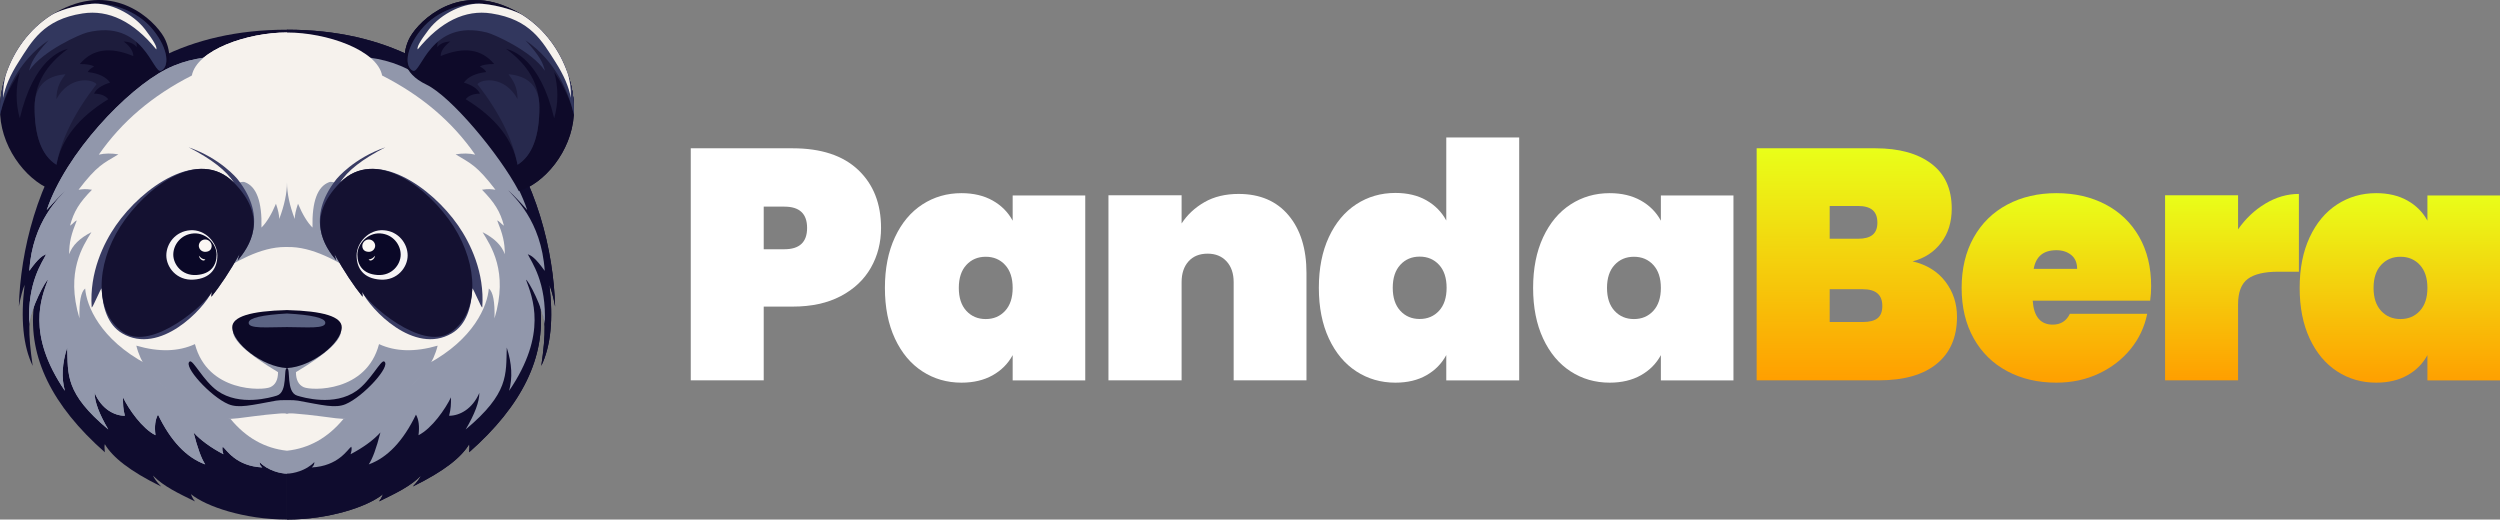 
<svg width="3232.021px" height="671.665px" viewBox="0 0 3232.021 671.665" version="1.1" xmlns="http://www.w3.org/2000/svg" xmlns:xlink="http://www.w3.org/1999/xlink">
    <rect x="0" y="0" width="3232.021" height="671.665" fill="#808080" stroke="none"/>
    <defs>
        <linearGradient x1="50%" y1="0%" x2="50%" y2="100%" id="linearGradient-cnsnt4mrz4-1">
            <stop stop-color="#E9FF19" offset="0%"></stop>
            <stop stop-color="#FF9F00" offset="100%"></stop>
        </linearGradient>
        <linearGradient x1="50%" y1="0%" x2="50%" y2="100%" id="linearGradient-cnsnt4mrz4-2">
            <stop stop-color="#E9FF19" offset="0%"></stop>
            <stop stop-color="#FF9F00" offset="100%"></stop>
        </linearGradient>
        <linearGradient x1="50%" y1="0%" x2="50%" y2="100%" id="linearGradient-cnsnt4mrz4-3">
            <stop stop-color="#E9FF19" offset="0%"></stop>
            <stop stop-color="#FF9F00" offset="100%"></stop>
        </linearGradient>
        <linearGradient x1="50%" y1="0%" x2="50%" y2="100%" id="linearGradient-cnsnt4mrz4-4">
            <stop stop-color="#E9FF19" offset="0%"></stop>
            <stop stop-color="#FF9F00" offset="100%"></stop>
        </linearGradient>
    </defs>
    <g id="Panda-Logo" stroke="none" stroke-width="1" fill="none" fill-rule="evenodd">
        <g id="Group">
            <g id="Group-26" transform="translate(-0, 0)">
                <path d="M371.021,671.665 C316.018,671.665 266.326,654.804 246.856,638.827 C248.68,643.924 250.575,646.255 252.021,648.226 C230.213,637.564 211.745,628.932 197.694,614.79 C199.932,619.046 201.834,622.187 208.323,628.932 C167.297,608.851 145.38,590.885 135.521,574.237 C134.944,576.453 134.944,578.602 135.521,584.684 C67.134,524.458 36.509,461.665 43.646,396.304 C36.509,405.551 36.05,431.105 42.269,472.967 C29.948,447.446 26.464,412.512 31.819,368.163 C29.265,374.333 26.78,383.714 24.366,396.304 C28.453,251.323 111.765,38.385 371.021,38.385" id="Path" fill="#0F0C2E"></path>
                <path d="M190.785,109.374 C222.469,94.158 222.469,72.148 214.107,52.332 C205.744,32.516 158.446,-18.525 91.406,6.996 C24.366,32.516 -2.68,100.804 0.208,148.424 C3.096,196.043 39.001,237.715 71.342,246.981 C96.784,198.882 159.1,124.59 190.785,109.374 Z" id="Path-2" fill="#0E0A29"></path>
                <path d="M208.166,91.471 C218.638,86.758 218.82,64.432 197.694,38.385 C176.567,12.338 141.027,2.777 118.189,4.944 C95.352,7.11 74.074,14.645 66.471,19.479 C23.1,47.054 2.538,94.831 0.222,134.04 C-0.071,138.99 -0.072,143.804 0.208,148.424 C3.622,131.639 12.08,113.216 25.584,93.155 C20.097,113.379 20.097,133.288 25.584,152.884 C43.78,76.535 78.875,65.352 87.881,63.103 C59.112,83.978 44.728,109.16 44.728,138.646 C44.728,176.447 54.129,201.228 72.933,212.988 C79.216,179.978 101.574,151.737 140.006,128.262 C136.056,123.48 129.911,121.089 121.57,121.089 C124.381,114.947 131.303,110.176 142.333,106.774 C136.931,99.284 127.33,94.744 113.533,93.155 C114.516,90.673 117.195,88.298 121.57,86.031 C118.499,83.865 112.369,82.782 103.178,82.782 C119.32,63.384 142.364,59.957 172.312,72.502 C172.312,66.236 168.187,59.963 159.936,53.684 C167.55,53.97 173.147,56.392 176.728,60.951 C177.154,57.38 175.681,49.858 172.312,38.385 L208.166,91.471 Z" id="Path" fill="#1D1C3C"></path>
                <path d="M84.621,95.966 C58.025,98.339 44.728,112.566 44.728,138.646 C44.728,176.447 54.129,201.228 72.933,212.988 C79.216,179.978 96.51,145.255 124.816,108.817 C118.892,101.644 89.419,98.111 72.933,128.119 C72.933,112.591 78.512,104.315 84.621,95.966 Z" id="Path" fill="#27294D"></path>
                <path d="M208.166,91.471 C218.638,86.758 218.82,64.432 197.694,38.385 C176.567,12.338 141.027,2.777 118.189,4.944 C95.352,7.11 74.074,14.645 66.471,19.479 C23.1,47.054 2.538,94.831 0.222,134.04 C-0.071,138.99 -0.072,143.804 0.208,148.424 C5.328,123.246 22.276,79.367 62.836,52.029 C42.734,73.953 40.292,81.457 37.537,91.471 C55.207,65.571 103.596,44.253 112.602,42.003 C185.697,23.744 197.694,96.184 208.166,91.471 Z" id="Path-2" fill="#32375E"></path>
                <path d="M202.025,63.871 C203.528,61.234 198.804,52.739 187.852,38.385 C171.424,16.855 141.027,2.777 118.189,4.944 C95.352,7.11 74.074,14.645 66.471,19.479 C37.117,38.141 18.212,66.058 8.339,94.309 C5.196,103.303 3.784,114.006 4.104,126.417 C6.511,112.449 13.265,96.821 24.366,79.533 C41.017,53.601 56.056,25.119 106.789,17.37 C140.61,12.205 172.356,27.705 202.025,63.871 Z" id="Path-2" fill="#F6F2ED"></path>
            </g>
            <path d="M371.021,612.323 C363.034,612.323 346.247,608.498 335.619,597.377 C335.619,600.283 336.79,602.594 339.131,604.312 C304.6,602.561 292.851,581.153 287.96,577.496 C286.712,580.227 287.96,584.475 288.829,587.243 C272.368,578.57 259.497,569.187 250.217,559.093 C255.417,579.412 260.456,593.181 265.336,600.4 C241.11,591.629 220.758,570.168 204.279,536.019 C200.632,542.433 199.54,551.3 201.004,562.621 C183.902,554.171 166.149,528.654 159.003,513.649 C159.003,522.71 159.003,528.115 161.437,537.504 C148.022,537.504 131.395,528.998 122.327,507.941 C122.327,519.396 128.217,535.151 139.997,555.206 C83.904,508.315 87.991,484.45 86.892,449.319 C80.234,469.905 79.238,488.56 83.904,505.284 C33.299,431.1 53.839,384.163 62.04,361.584 C58.678,362.854 39.977,398.371 37.801,418.799 C35,364.731 55.322,338.151 59.695,328.645 C55.338,330.434 50.496,332.549 37.801,350.215 C42.249,284.454 77.982,254.574 85.126,245.778 C76.676,253.806 68.201,262.609 60.411,271.567 C85.088,198.074 164.189,115.293 215.021,89.427 C265.853,63.561 319.394,75.041 371.021,75.041" id="Path" fill="#9197AB"></path>
            <path d="M371.021,582.7 C342.379,579.609 318.037,565.905 297.996,541.586 C235.213,519.702 198.89,496.006 189.027,470.497 C129.318,438.538 111.802,395.303 110.096,372.949 C104.632,377.261 102.174,390.13 102.72,411.554 C84.45,350.917 107.639,317.584 118.189,300.155 C102.993,307.84 93.403,317.336 89.419,328.645 C89.419,313.021 92.103,302.835 99.273,284.986 C95.911,286.256 94.701,289.16 90.548,291.776 C95.291,273.543 102.72,261.789 118.907,245.282 C110.096,243.948 107.305,244.584 101.545,245.282 C125.851,213.578 133.434,211.41 153.057,199.531 C144.048,198.074 135.614,198.074 127.75,199.923 C157.545,157.057 197.189,123.49 248.021,97.625 C254.378,64.783 319.394,42.003 371.021,42.003" id="Path" fill="#F6F2ED"></path>
            <path d="M371.021,235.54 C371.021,249.652 367.685,265.488 361.012,283.046 C361.012,278.192 359.597,271.642 356.766,263.396 C350.906,277.343 344.662,287.607 338.034,294.189 C338.84,260.76 331.698,241.21 316.608,235.54 C293.975,227.035 189.413,349.53 215.021,373.71 C240.63,397.89 304.853,317.584 371.021,319.349 L371.021,235.54 Z" id="Path-5" fill="#9197AB"></path>
            <path d="M302.229,235.963 C256.814,190.135 183.942,242.268 149.856,291.39 C133.895,314.393 115.447,352.303 118.53,397.04 C118.808,401.084 131.322,369.342 131.469,373.241 C132.362,396.965 139.218,419.995 157.987,430.965 C206.977,459.598 263.33,399.376 273.726,377.304 L273.233,383.67 C284.887,369.325 297.029,350.938 309.659,328.509 L307.396,336.619 C320.989,320.194 347.303,283.019 307.396,231.995 C306.052,230.276 284.544,204.495 243.837,190.421 C273.637,205.721 293.101,220.901 302.229,235.963 Z" id="Path-3" fill="#393C64"></path>
            <path d="M302.229,235.963 C256.814,190.135 187.958,242.349 155.641,292.741 C123.323,343.133 122.041,404.535 159.498,429.719 C196.955,454.904 267.953,391.19 273.726,377.304 L273.233,383.67 C284.887,369.325 297.029,350.938 309.659,328.509 L307.396,336.619 C322.407,318.481 347.644,281.791 302.229,235.963 Z" id="Path-3" fill="#141131"></path>
            <path d="M250.265,361.503 C272.274,360.083 281.021,346.686 281.021,330.258 C281.021,313.83 265.353,296.301 245.985,297.658 C226.617,299.016 215.021,315.127 215.021,330.258 C215.021,345.389 228.256,362.924 250.265,361.503 Z" id="Oval" fill="#F6F4F5"></path>
            <path d="M253.925,355.516 C272.599,354.32 280.021,343.042 280.021,329.212 C280.021,315.382 266.727,300.625 250.294,301.768 C233.86,302.911 224.021,316.474 224.021,329.212 C224.021,341.95 235.25,356.712 253.925,355.516 Z" id="Oval" fill="#0A0827"></path>
            <path d="M265.902,325.564 C271.447,325.209 273.651,321.86 273.651,317.753 C273.651,313.646 269.703,309.264 264.823,309.603 C259.943,309.942 257.021,313.97 257.021,317.753 C257.021,321.535 260.356,325.919 265.902,325.564 Z" id="Oval" fill="#FBF7F3"></path>
            <path d="M371.021,418.363 C326.808,411.305 303.575,413.878 301.321,426.081 C299.068,438.285 318.44,456.626 359.436,481.106 C359.436,491.124 356.056,497.622 349.296,500.6 C339.155,505.068 268.404,507.393 252.021,444.863 C230.722,454.693 205.463,455.357 176.246,446.856 C178.869,457.617 183.537,468.01 190.25,478.035 C200.319,493.073 239.295,525.781 275.629,538.497 C296.393,545.764 312.201,538.431 361.462,534.614 C366.931,534.19 370.117,534.384 371.021,535.196" id="Path-9" fill="#9197AB"></path>
            <path d="M257.124,330.584 C258.589,332.214 259.827,333.361 260.838,334.026 C261.85,334.691 263.411,335.183 265.522,335.502 C264.264,337.04 262.673,337.223 260.749,336.049 C258.825,334.875 257.617,333.054 257.124,330.584 Z" id="Path-4" fill="#FBF7F3"></path>
            <path d="M371.021,400.859 C323.819,402.038 300.218,409.449 300.218,423.091 C300.218,443.554 339.338,474.4 371.021,475.853" id="Path-6" fill="#0C0927"></path>
            <path d="M371.021,405.288 C338.784,407.119 322.28,410.97 321.511,416.84 C320.357,425.646 346.253,422.856 371.021,422.856" id="Path-7" fill="#5B6383"></path>
            <path d="M371.021,475.853 C365.932,475.853 372.63,506.891 357.876,511.473 C349.993,513.922 309.967,525.635 281.151,505.326 C263.03,492.554 249.569,464.79 245.356,467.301 C235.886,472.947 272.381,512.925 295.278,522.513 C308.68,528.125 324.781,523.793 356.846,517.965 C359.816,517.425 364.542,517.191 371.021,517.264" id="Path-8" fill="#0C0827"></path>
            <path d="M717.677,671.665 C662.673,671.665 612.982,654.804 593.512,638.827 C595.336,643.924 597.231,646.255 598.677,648.226 C576.869,637.564 558.401,628.932 544.349,614.79 C546.587,619.046 548.489,622.187 554.979,628.932 C513.952,608.851 492.035,590.885 482.177,574.237 C481.6,576.453 481.6,578.602 482.177,584.684 C413.79,524.458 383.165,461.665 390.302,396.304 C383.165,405.551 382.706,431.105 388.925,472.967 C376.603,447.446 373.12,412.512 378.475,368.163 C375.92,374.333 373.436,383.714 371.021,396.304 C375.108,251.323 458.42,38.385 717.677,38.385" id="Path" fill="#0F0C2E" transform="translate(544.349, 355.025) scale(-1, 1) translate(-544.349, -355.025)"></path>
            <path d="M704.505,612.323 C696.519,612.323 679.732,608.498 669.103,597.377 C669.103,600.283 670.274,602.594 672.615,604.312 C638.084,602.561 626.335,581.153 621.444,577.496 C620.197,580.227 621.444,584.475 622.313,587.243 C605.852,578.57 592.981,569.187 583.701,559.093 C588.901,579.412 593.94,593.181 598.82,600.4 C574.594,591.629 554.242,570.168 537.763,536.019 C534.116,542.433 533.024,551.3 534.488,562.621 C517.386,554.171 499.633,528.654 492.487,513.649 C492.487,522.71 492.487,528.115 494.921,537.504 C481.506,537.504 464.879,528.998 455.811,507.941 C455.811,519.396 461.701,535.151 473.481,555.206 C417.388,508.315 421.475,484.45 420.376,449.319 C413.718,469.905 412.722,488.56 417.388,505.284 C366.783,431.1 387.323,384.163 395.524,361.584 C392.162,362.854 373.461,398.371 371.285,418.799 C368.484,364.731 388.806,338.151 393.179,328.645 C388.822,330.434 383.98,332.549 371.285,350.215 C375.733,284.454 411.466,254.574 418.61,245.778 C410.16,253.806 401.685,262.609 393.895,271.567 C418.572,198.074 497.673,115.293 548.505,89.427 C599.337,63.561 652.878,75.041 704.505,75.041" id="Path" fill="#9197AB" transform="translate(537.763, 342.413) scale(-1, 1) translate(-537.763, -342.413)"></path>
            <path d="M652.623,582.7 C623.981,579.609 599.639,565.905 579.598,541.586 C516.815,519.702 480.492,496.006 470.629,470.497 C410.92,438.538 393.404,395.303 391.698,372.949 C386.234,377.261 383.776,390.13 384.322,411.554 C366.052,350.917 389.241,317.584 399.791,300.155 C384.595,307.84 375.005,317.336 371.021,328.645 C371.021,313.021 373.705,302.835 380.875,284.986 C377.513,286.256 376.303,289.16 372.15,291.776 C376.893,273.543 384.322,261.789 400.509,245.282 C391.698,243.948 388.907,244.584 383.147,245.282 C407.453,213.578 415.036,211.41 434.659,199.531 C425.65,198.074 417.216,198.074 409.352,199.923 C439.147,157.057 478.791,123.49 529.623,97.625 C535.98,64.783 600.996,42.003 652.623,42.003" id="Path" fill="#F6F2ED" transform="translate(511.822, 312.352) scale(-1, 1) translate(-511.822, -312.352)"></path>
            <path d="M531.031,235.54 C531.031,249.652 527.694,265.488 521.022,283.046 C521.022,278.192 519.606,271.642 516.775,263.396 C510.916,277.343 504.672,287.607 498.044,294.189 C498.849,260.76 491.707,241.21 476.618,235.54 C453.984,227.035 349.422,349.53 375.031,373.71 C400.639,397.89 464.862,317.584 531.031,319.349 L531.031,235.54 Z" id="Path-5" fill="#9197AB" transform="translate(451.026, 306.685) scale(-1, 1) translate(-451.026, -306.685)"></path>
            <path d="M597.528,235.963 C552.113,190.135 479.24,242.268 445.155,291.39 C429.193,314.393 410.745,352.303 413.828,397.04 C414.107,401.084 426.62,369.342 426.767,373.241 C427.661,396.965 434.517,419.995 453.286,430.965 C502.276,459.598 558.628,399.376 569.025,377.304 L568.531,383.67 C580.186,369.325 592.328,350.938 604.958,328.509 L602.695,336.619 C616.288,320.194 642.602,283.019 602.695,231.995 C601.351,230.276 579.843,204.495 539.136,190.421 C568.935,205.721 588.399,220.901 597.528,235.963 Z" id="Path-3" fill="#393C64" transform="translate(518.671, 314.479) scale(-1, 1) translate(-518.671, -314.479)"></path>
            <path d="M584.82,235.963 C539.405,190.135 470.549,242.349 438.231,292.741 C405.914,343.133 404.632,404.535 442.089,429.719 C479.546,454.904 550.544,391.19 556.317,377.304 L555.823,383.67 C567.478,369.325 579.62,350.938 592.25,328.509 L589.987,336.619 C604.997,318.481 630.234,281.791 584.82,235.963 Z" id="Path-3" fill="#141131" transform="translate(512.317, 326.934) scale(-1, 1) translate(-512.317, -326.934)"></path>
            <path d="M496.265,361.503 C518.274,360.083 527.021,346.686 527.021,330.258 C527.021,313.83 511.353,296.301 491.985,297.658 C472.617,299.016 461.021,315.127 461.021,330.258 C461.021,345.389 474.256,362.924 496.265,361.503 Z" id="Oval" fill="#F6F4F5" transform="translate(494.021, 329.584) scale(-1, 1) translate(-494.021, -329.584)"></path>
            <path d="M491.925,355.516 C510.599,354.32 518.021,343.042 518.021,329.212 C518.021,315.382 504.727,300.625 488.294,301.768 C471.86,302.911 462.021,316.474 462.021,329.212 C462.021,341.95 473.25,356.712 491.925,355.516 Z" id="Oval" fill="#0A0827" transform="translate(490.021, 328.645) scale(-1, 1) translate(-490.021, -328.645)"></path>
            <path d="M477.272,325.564 C482.817,325.209 485.021,321.86 485.021,317.753 C485.021,313.646 481.073,309.264 476.193,309.603 C471.313,309.942 468.391,313.97 468.391,317.753 C468.391,321.535 471.726,325.919 477.272,325.564 Z" id="Oval" fill="#FBF7F3" transform="translate(476.706, 317.584) scale(-1, 1) translate(-476.706, -317.584)"></path>
            <path d="M565.797,418.363 C521.584,411.305 498.35,413.878 496.097,426.081 C493.844,438.285 513.215,456.626 554.212,481.106 C554.212,491.124 550.832,497.622 544.072,500.6 C533.931,505.068 463.179,507.393 446.797,444.863 C425.497,454.693 400.239,455.357 371.021,446.856 C373.645,457.617 378.313,468.01 385.025,478.035 C395.094,493.073 434.07,525.781 470.404,538.497 C491.169,545.764 506.977,538.431 556.238,534.614 C561.706,534.19 564.893,534.384 565.797,535.196" id="Path-9" fill="#9197AB" transform="translate(468.409, 478.035) scale(-1, 1) translate(-468.409, -478.035)"></path>
            <path d="M476.521,330.584 C477.986,332.214 479.224,333.361 480.235,334.026 C481.247,334.691 482.808,335.183 484.919,335.502 C483.661,337.04 482.07,337.223 480.146,336.049 C478.222,334.875 477.014,333.054 476.521,330.584 Z" id="Path-4" fill="#FBF7F3" transform="translate(480.72, 333.698) scale(-1, 1) translate(-480.72, -333.698)"></path>
            <path d="M441.825,400.859 C394.623,402.038 371.021,409.449 371.021,423.091 C371.021,443.554 410.142,474.4 441.825,475.853" id="Path-6" fill="#0C0927" transform="translate(406.423, 438.356) scale(-1, 1) translate(-406.423, -438.356)"></path>
            <path d="M420.569,405.288 C388.332,407.119 371.828,410.97 371.059,416.84 C369.904,425.646 395.801,422.856 420.569,422.856" id="Path-7" fill="#5B6383" transform="translate(395.795, 414.282) scale(-1, 1) translate(-395.795, -414.282)"></path>
            <path d="M498.222,475.853 C493.133,475.853 499.831,506.891 485.077,511.473 C477.194,513.922 437.168,525.635 408.353,505.326 C390.231,492.554 376.77,464.79 372.558,467.301 C363.087,472.947 399.582,512.925 422.479,522.513 C435.881,528.125 451.982,523.793 484.047,517.965 C487.018,517.425 491.743,517.191 498.222,517.264" id="Path-8" fill="#0C0827" transform="translate(434.622, 496.133) scale(-1, 1) translate(-434.622, -496.133)"></path>
            <path d="M714.008,109.374 C745.692,94.158 745.692,72.148 737.33,52.332 C728.967,32.516 681.669,-18.525 614.629,6.996 C547.589,32.516 520.543,100.804 523.431,148.424 C526.319,196.043 562.224,237.715 594.565,246.981 C620.007,198.882 682.323,124.59 714.008,109.374 Z" id="Path-2" fill="#0E0A29" transform="translate(632.633, 123.49) scale(-1, 1) translate(-632.633, -123.49)"></path>
            <path d="M735.109,91.471 C745.582,86.758 745.763,64.432 724.637,38.385 C703.511,12.338 667.97,2.777 645.132,4.944 C622.295,7.11 601.017,14.645 593.414,19.479 C550.043,47.054 529.481,94.831 527.165,134.04 C526.872,138.99 526.871,143.804 527.151,148.424 C530.565,131.639 539.023,113.216 552.527,93.155 C547.04,113.379 547.04,133.288 552.527,152.884 C570.723,76.535 605.818,65.352 614.824,63.103 C586.055,83.978 571.671,109.16 571.671,138.646 C571.671,176.447 581.072,201.228 599.876,212.988 C606.159,179.978 628.517,151.737 666.949,128.262 C662.999,123.48 656.854,121.089 648.513,121.089 C651.324,114.947 658.246,110.176 669.276,106.774 C663.874,99.284 654.273,94.744 640.476,93.155 C641.459,90.673 644.138,88.298 648.513,86.031 C645.442,83.865 639.312,82.782 630.121,82.782 C646.263,63.384 669.308,59.957 699.255,72.502 C699.255,66.236 695.13,59.963 686.879,53.684 C694.493,53.97 700.09,56.392 703.671,60.951 C704.097,57.38 702.624,49.858 699.255,38.385 L735.109,91.471 Z" id="Path" fill="#1D1C3C" transform="translate(634.493, 108.817) scale(-1, 1) translate(-634.493, -108.817)"></path>
            <path d="M657.12,95.966 C630.525,98.339 617.227,112.566 617.227,138.646 C617.227,176.447 626.629,201.228 645.432,212.988 C651.715,179.978 669.01,145.255 697.315,108.817 C691.391,101.644 661.919,98.111 645.432,128.119 C645.432,112.591 651.011,104.315 657.12,95.966 Z" id="Path" fill="#27294D" transform="translate(657.271, 154.477) scale(-1, 1) translate(-657.271, -154.477)"></path>
            <path d="M735.109,91.471 C745.582,86.758 745.763,64.432 724.637,38.385 C703.511,12.338 667.97,2.777 645.132,4.944 C622.295,7.11 601.017,14.645 593.414,19.479 C550.043,47.054 529.481,94.831 527.165,134.04 C526.872,138.99 526.871,143.804 527.151,148.424 C532.271,123.246 549.219,79.367 589.779,52.029 C569.677,73.953 567.235,81.457 564.48,91.471 C582.15,65.571 630.539,44.253 639.545,42.003 C712.64,23.744 724.637,96.184 735.109,91.471 Z" id="Path-2" fill="#32375E" transform="translate(634.493, 76.535) scale(-1, 1) translate(-634.493, -76.535)"></path>
            <path d="M737.711,63.871 C739.214,61.234 734.49,52.739 723.538,38.385 C707.11,16.855 676.713,2.777 653.875,4.944 C631.038,7.11 609.76,14.645 602.157,19.479 C572.803,38.141 553.898,66.058 544.025,94.309 C540.882,103.303 539.47,114.006 539.79,126.417 C542.197,112.449 548.951,96.821 560.052,79.533 C576.703,53.601 591.742,25.119 642.475,17.37 C676.297,12.205 708.042,27.705 737.711,63.871 Z" id="Path-2" fill="#F6F2ED" transform="translate(638.864, 65.57) scale(-1, 1) translate(-638.864, -65.57)"></path>
            <path d="M371.021,671.665 C426.025,671.665 475.717,654.804 495.186,638.827 C493.363,643.924 491.468,646.255 490.021,648.226 C511.829,637.564 530.298,628.932 544.349,614.79 C542.111,619.046 540.209,622.187 533.72,628.932 C574.746,608.851 596.663,590.885 606.522,574.237 C607.098,576.453 607.098,578.602 606.522,584.684 C674.908,524.458 705.533,461.665 698.397,396.304 C705.533,405.551 705.992,431.105 699.774,472.967 C712.095,447.446 715.578,412.512 710.224,368.163 C712.778,374.333 715.263,383.714 717.677,396.304 C713.59,251.323 630.278,38.385 371.021,38.385" id="Combined-Shape" fill="#0F0C2E"></path>
            <path d="M371.021,612.323 C363.034,612.323 346.247,608.498 335.619,597.377 C335.619,600.283 336.79,602.594 339.131,604.312 C304.6,602.561 292.851,581.153 287.96,577.496 C286.712,580.227 287.96,584.475 288.829,587.243 C272.368,578.57 259.497,569.187 250.217,559.093 C255.417,579.412 260.456,593.181 265.336,600.4 C241.11,591.629 220.758,570.168 204.279,536.019 C200.632,542.433 199.54,551.3 201.004,562.621 C183.902,554.171 166.149,528.654 159.003,513.649 C159.003,522.71 159.003,528.115 161.437,537.504 C148.022,537.504 131.395,528.998 122.327,507.941 C122.327,519.396 128.217,535.151 139.997,555.206 C83.904,508.315 87.991,484.45 86.892,449.319 C80.234,469.905 79.238,488.56 83.904,505.284 C33.299,431.1 53.839,384.163 62.04,361.584 C58.678,362.854 39.977,398.371 37.801,418.799 C35,364.731 55.322,338.151 59.695,328.645 C55.338,330.434 50.496,332.549 37.801,350.215 C42.249,284.454 77.982,254.574 85.126,245.778 C76.676,253.806 68.201,262.609 60.411,271.567 C85.088,198.074 164.189,115.293 215.021,89.427 C265.853,63.561 319.394,75.041 371.021,75.041 M371.021,612.323 C379.008,612.323 395.795,608.498 406.423,597.377 C406.423,600.283 405.253,602.594 402.912,604.312 C437.443,602.561 449.192,581.153 454.083,577.496 C455.33,580.227 454.083,584.475 453.214,587.243 C469.675,578.57 482.545,569.187 491.826,559.093 C486.626,579.412 481.586,593.181 476.706,600.4 C500.933,591.629 521.285,570.168 537.763,536.019 C541.411,542.433 542.503,551.3 541.039,562.621 C558.141,554.171 575.893,528.654 583.04,513.649 C583.04,522.71 583.04,528.115 580.606,537.504 C594.021,537.504 610.648,528.998 619.716,507.941 C619.716,519.396 613.826,535.151 602.046,555.206 C658.139,508.315 654.052,484.45 655.151,449.319 C661.809,469.905 662.805,488.56 658.139,505.284 C708.744,431.1 688.204,384.163 680.003,361.584 C683.365,362.854 702.066,398.371 704.241,418.799 C707.043,364.731 686.72,338.151 682.348,328.645 C686.705,330.434 691.547,332.549 704.241,350.215 C699.794,284.454 664.061,254.574 656.916,245.778 C665.367,253.806 673.841,262.609 681.632,271.567 C656.954,198.074 577.853,115.293 527.021,89.427 C476.189,63.561 422.649,75.041 371.021,75.041" id="Combined-Shape" fill="#9197AB"></path>
            <path d="M371.021,582.7 C342.379,579.609 318.037,565.905 297.996,541.586 C235.213,519.702 198.89,496.006 189.027,470.497 C129.318,438.538 111.802,395.303 110.096,372.949 C104.632,377.261 102.174,390.13 102.72,411.554 C84.45,350.917 107.639,317.584 118.189,300.155 C102.993,307.84 93.403,317.336 89.419,328.645 C89.419,313.021 92.103,302.835 99.273,284.986 C95.911,286.256 94.701,289.16 90.548,291.776 C95.291,273.543 102.72,261.789 118.907,245.282 C110.096,243.948 107.305,244.584 101.545,245.282 C125.851,213.578 133.434,211.41 153.057,199.531 C144.048,198.074 135.614,198.074 127.75,199.923 C157.545,157.057 197.189,123.49 248.021,97.625 C254.378,64.783 319.394,42.003 371.021,42.003 M371.021,582.7 C399.664,579.609 424.006,565.905 444.047,541.586 C506.83,519.702 543.153,496.006 553.016,470.497 C612.725,438.538 630.241,395.303 631.947,372.949 C637.411,377.261 639.869,390.13 639.322,411.554 C657.593,350.917 634.404,317.584 623.853,300.155 C639.05,307.84 648.64,317.336 652.623,328.645 C652.623,313.021 649.94,302.835 642.77,284.986 C646.132,286.256 647.342,289.16 651.495,291.776 C646.752,273.543 639.322,261.789 623.136,245.282 C631.947,243.948 634.738,244.584 640.498,245.282 C616.192,213.578 608.609,211.41 588.985,199.531 C597.995,198.074 606.429,198.074 614.293,199.923 C584.497,157.057 544.853,123.49 494.021,97.625 C487.664,64.783 422.649,42.003 371.021,42.003" id="Combined-Shape" fill="#F6F2ED"></path>
            <path d="M369.037,319.32 C303.572,319.18 240.374,397.648 215.021,373.71 C189.413,349.53 293.975,227.035 316.608,235.54 C331.698,241.21 338.84,260.76 338.034,294.189 C344.662,287.607 350.906,277.343 356.766,263.396 C359.597,271.642 361.012,278.192 361.012,283.046 C367.685,265.488 371.021,249.652 371.021,235.54 L371.021,235.601 L371.025,236.341 C371.148,250.251 374.484,265.819 381.031,283.046 C381.031,278.192 382.446,271.642 385.277,263.396 C391.137,277.343 397.38,287.607 404.008,294.189 C403.203,260.76 410.345,241.21 425.434,235.54 C448.068,227.035 552.63,349.53 527.021,373.71 C501.413,397.89 437.19,317.584 371.021,319.349 Z" id="Combined-Shape" fill="#9197AB"></path>
            <path d="M302.229,235.963 C256.814,190.135 183.942,242.268 149.856,291.39 C133.895,314.393 115.447,352.303 118.53,397.04 C118.808,401.084 131.322,369.342 131.469,373.241 C132.362,396.965 139.218,419.995 157.987,430.965 C206.977,459.598 263.33,399.376 273.726,377.304 L273.233,383.67 C284.887,369.325 297.029,350.938 309.659,328.509 L307.396,336.619 C320.989,320.194 347.303,283.019 307.396,231.995 C306.052,230.276 284.544,204.495 243.837,190.421 C273.637,205.721 293.101,220.901 302.229,235.963 Z" id="Path-3" fill="#393C64"></path>
            <path d="M302.229,235.963 C256.814,190.135 187.958,242.349 155.641,292.741 C123.323,343.133 122.041,404.535 159.498,429.719 C196.955,454.904 267.953,391.19 273.726,377.304 L273.233,383.67 C284.887,369.325 297.029,350.938 309.659,328.509 L307.396,336.619 C322.407,318.481 347.644,281.791 302.229,235.963 Z" id="Path-3" fill="#141131"></path>
            <path d="M250.265,361.503 C272.274,360.083 281.021,346.686 281.021,330.258 C281.021,313.83 265.353,296.301 245.985,297.658 C226.617,299.016 215.021,315.127 215.021,330.258 C215.021,345.389 228.256,362.924 250.265,361.503 Z" id="Oval" fill="#F6F4F5"></path>
            <path d="M253.925,355.516 C272.599,354.32 280.021,343.042 280.021,329.212 C280.021,315.382 266.727,300.625 250.294,301.768 C233.86,302.911 224.021,316.474 224.021,329.212 C224.021,341.95 235.25,356.712 253.925,355.516 Z" id="Oval" fill="#0A0827"></path>
            <path d="M265.902,325.564 C271.447,325.209 273.651,321.86 273.651,317.753 C273.651,313.646 269.703,309.264 264.823,309.603 C259.943,309.942 257.021,313.97 257.021,317.753 C257.021,321.535 260.356,325.919 265.902,325.564 Z" id="Oval" fill="#FBF7F3"></path>
            <path d="M371.021,418.363 C326.808,411.305 303.575,413.878 301.321,426.081 C299.068,438.285 318.44,456.626 359.436,481.106 C359.436,491.124 356.056,497.622 349.296,500.6 C339.155,505.068 268.404,507.393 252.021,444.863 C230.722,454.693 205.463,455.357 176.246,446.856 C178.869,457.617 183.537,468.01 190.25,478.035 C200.319,493.073 239.295,525.781 275.629,538.497 C296.393,545.764 312.201,538.431 361.462,534.614 C366.931,534.19 370.117,534.384 371.021,535.196 M371.021,418.363 C415.235,411.305 438.468,413.878 440.721,426.081 C442.975,438.285 423.603,456.626 382.607,481.106 C382.607,491.124 385.987,497.622 392.747,500.6 C402.887,505.068 473.639,507.393 490.021,444.863 C511.321,454.693 536.58,455.357 565.797,446.856 C563.174,457.617 558.506,468.01 551.793,478.035 C541.724,493.073 502.748,525.781 466.414,538.497 C445.649,545.764 429.842,538.431 380.581,534.614 C375.112,534.19 371.926,534.384 371.021,535.196" id="Combined-Shape" fill="#9197AB"></path>
            <path d="M257.124,330.584 C258.589,332.214 259.827,333.361 260.838,334.026 C261.85,334.691 263.411,335.183 265.522,335.502 C264.264,337.04 262.673,337.223 260.749,336.049 C258.825,334.875 257.617,333.054 257.124,330.584 Z" id="Path-4" fill="#FBF7F3"></path>
            <path d="M371.021,400.859 C323.819,402.038 300.218,409.449 300.218,423.091 C300.218,443.554 339.338,474.4 371.021,475.853 M371.021,400.859 C418.224,402.038 441.825,409.449 441.825,423.091 C441.825,443.554 402.704,474.4 371.021,475.853" id="Combined-Shape" fill="#0C0927"></path>
            <path d="M371.021,405.288 C338.784,407.119 322.28,410.97 321.511,416.84 C320.357,425.646 346.253,422.856 371.021,422.856 M371.021,405.288 C403.259,407.119 419.763,410.97 420.532,416.84 C421.686,425.646 395.789,422.856 371.021,422.856" id="Combined-Shape" fill="#5B6383"></path>
            <path d="M370.419,517.258 C364.248,517.206 359.724,517.442 356.846,517.965 C324.781,523.793 308.68,528.125 295.278,522.513 C272.381,512.925 235.886,472.947 245.356,467.301 C249.569,464.79 263.03,492.554 281.151,505.326 C309.967,525.635 349.993,513.922 357.876,511.473 C372.63,506.891 365.932,475.853 371.021,475.853 C376.111,475.853 369.412,506.891 384.167,511.473 C392.05,513.922 432.076,525.635 460.891,505.326 C479.013,492.554 492.474,464.79 496.686,467.301 C506.157,472.947 469.661,512.925 446.765,522.513 C433.363,528.125 417.262,523.793 385.197,517.965 C382.226,517.425 377.501,517.191 371.021,517.264 Z" id="Combined-Shape" fill="#0C0827"></path>
            <path d="M597.528,235.963 C552.113,190.135 479.24,242.268 445.155,291.39 C429.193,314.393 410.745,352.303 413.828,397.04 C414.107,401.084 426.62,369.342 426.767,373.241 C427.661,396.965 434.517,419.995 453.286,430.965 C502.276,459.598 558.628,399.376 569.025,377.304 L568.531,383.67 C580.186,369.325 592.328,350.938 604.958,328.509 L602.695,336.619 C616.288,320.194 642.602,283.019 602.695,231.995 C601.351,230.276 579.843,204.495 539.136,190.421 C568.935,205.721 588.399,220.901 597.528,235.963 Z" id="Path-3" fill="#393C64" transform="translate(518.671, 314.479) scale(-1, 1) translate(-518.671, -314.479)"></path>
            <path d="M584.82,235.963 C539.405,190.135 470.549,242.349 438.231,292.741 C405.914,343.133 404.632,404.535 442.089,429.719 C479.546,454.904 550.544,391.19 556.317,377.304 L555.823,383.67 C567.478,369.325 579.62,350.938 592.25,328.509 L589.987,336.619 C604.997,318.481 630.234,281.791 584.82,235.963 Z" id="Path-3" fill="#141131" transform="translate(512.317, 326.934) scale(-1, 1) translate(-512.317, -326.934)"></path>
            <path d="M496.265,361.503 C518.274,360.083 527.021,346.686 527.021,330.258 C527.021,313.83 511.353,296.301 491.985,297.658 C472.617,299.016 461.021,315.127 461.021,330.258 C461.021,345.389 474.256,362.924 496.265,361.503 Z" id="Oval" fill="#F6F4F5" transform="translate(494.021, 329.584) scale(-1, 1) translate(-494.021, -329.584)"></path>
            <path d="M491.925,355.516 C510.599,354.32 518.021,343.042 518.021,329.212 C518.021,315.382 504.727,300.625 488.294,301.768 C471.86,302.911 462.021,316.474 462.021,329.212 C462.021,341.95 473.25,356.712 491.925,355.516 Z" id="Oval" fill="#0A0827" transform="translate(490.021, 328.645) scale(-1, 1) translate(-490.021, -328.645)"></path>
            <path d="M477.272,325.564 C482.817,325.209 485.021,321.86 485.021,317.753 C485.021,313.646 481.073,309.264 476.193,309.603 C471.313,309.942 468.391,313.97 468.391,317.753 C468.391,321.535 471.726,325.919 477.272,325.564 Z" id="Oval" fill="#FBF7F3" transform="translate(476.706, 317.584) scale(-1, 1) translate(-476.706, -317.584)"></path>
            <path d="M476.521,330.584 C477.986,332.214 479.224,333.361 480.235,334.026 C481.247,334.691 482.808,335.183 484.919,335.502 C483.661,337.04 482.07,337.223 480.146,336.049 C478.222,334.875 477.014,333.054 476.521,330.584 Z" id="Path-4" fill="#FBF7F3" transform="translate(480.72, 333.698) scale(-1, 1) translate(-480.72, -333.698)"></path>
            <path d="M714.008,109.374 C745.692,94.158 745.692,72.148 737.33,52.332 C728.967,32.516 681.669,-18.525 614.629,6.996 C547.589,32.516 520.543,100.804 523.431,148.424 C526.319,196.043 562.224,237.715 594.565,246.981 C620.007,198.882 682.323,124.59 714.008,109.374 Z" id="Path-2" fill="#0E0A29" transform="translate(632.633, 123.49) scale(-1, 1) translate(-632.633, -123.49)"></path>
            <path d="M735.109,91.471 C745.582,86.758 745.763,64.432 724.637,38.385 C703.511,12.338 667.97,2.777 645.132,4.944 C622.295,7.11 601.017,14.645 593.414,19.479 C550.043,47.054 529.481,94.831 527.165,134.04 C526.872,138.99 526.871,143.804 527.151,148.424 C530.565,131.639 539.023,113.216 552.527,93.155 C547.04,113.379 547.04,133.288 552.527,152.884 C570.723,76.535 605.818,65.352 614.824,63.103 C586.055,83.978 571.671,109.16 571.671,138.646 C571.671,176.447 581.072,201.228 599.876,212.988 C606.159,179.978 628.517,151.737 666.949,128.262 C662.999,123.48 656.854,121.089 648.513,121.089 C651.324,114.947 658.246,110.176 669.276,106.774 C663.874,99.284 654.273,94.744 640.476,93.155 C641.459,90.673 644.138,88.298 648.513,86.031 C645.442,83.865 639.312,82.782 630.121,82.782 C646.263,63.384 669.308,59.957 699.255,72.502 C699.255,66.236 695.13,59.963 686.879,53.684 C694.493,53.97 700.09,56.392 703.671,60.951 C704.097,57.38 702.624,49.858 699.255,38.385 L735.109,91.471 Z" id="Path" fill="#1D1C3C" transform="translate(634.493, 108.817) scale(-1, 1) translate(-634.493, -108.817)"></path>
            <path d="M657.12,95.966 C630.525,98.339 617.227,112.566 617.227,138.646 C617.227,176.447 626.629,201.228 645.432,212.988 C651.715,179.978 669.01,145.255 697.315,108.817 C691.391,101.644 661.919,98.111 645.432,128.119 C645.432,112.591 651.011,104.315 657.12,95.966 Z" id="Path" fill="#27294D" transform="translate(657.271, 154.477) scale(-1, 1) translate(-657.271, -154.477)"></path>
            <path d="M735.109,91.471 C745.582,86.758 745.763,64.432 724.637,38.385 C703.511,12.338 667.97,2.777 645.132,4.944 C622.295,7.11 601.017,14.645 593.414,19.479 C550.043,47.054 529.481,94.831 527.165,134.04 C526.872,138.99 526.871,143.804 527.151,148.424 C532.271,123.246 549.219,79.367 589.779,52.029 C569.677,73.953 567.235,81.457 564.48,91.471 C582.15,65.571 630.539,44.253 639.545,42.003 C712.64,23.744 724.637,96.184 735.109,91.471 Z" id="Path-2" fill="#32375E" transform="translate(634.493, 76.535) scale(-1, 1) translate(-634.493, -76.535)"></path>
            <path d="M737.711,63.871 C739.214,61.234 734.49,52.739 723.538,38.385 C707.11,16.855 676.713,2.777 653.875,4.944 C631.038,7.11 609.76,14.645 602.157,19.479 C572.803,38.141 553.898,66.058 544.025,94.309 C540.882,103.303 539.47,114.006 539.79,126.417 C542.197,112.449 548.951,96.821 560.052,79.533 C576.703,53.601 591.742,25.119 642.475,17.37 C676.297,12.205 708.042,27.705 737.711,63.871 Z" id="Path-2" fill="#F6F2ED" transform="translate(638.864, 65.57) scale(-1, 1) translate(-638.864, -65.57)"></path>
        </g>
        <g id="PandaBera" transform="translate(893.021, 177.712)" fill-rule="nonzero">
            <path d="M246,116.966 C246,135.893 241.61,153.054 232.829,168.449 C224.048,183.845 211.09,196.062 193.953,205.102 C176.817,214.141 156.069,218.661 131.71,218.661 L94.321,218.661 L94.321,314 L0,314 L0,14 L131.71,14 C168.532,14 196.786,23.322 216.472,41.966 C236.157,60.61 246,85.61 246,116.966 Z M121.088,144.508 C140.632,144.508 150.404,135.328 150.404,116.966 C150.404,98.605 140.632,89.424 121.088,89.424 L94.321,89.424 L94.321,144.508 L121.088,144.508 Z" id="Shape" fill="#FFFFFF"></path>
            <path d="M251,194.5 C251,169.35 255.317,147.52 263.95,129.011 C272.583,110.502 284.401,96.373 299.403,86.624 C314.405,76.875 331.248,72 349.93,72 C365.498,72 378.943,75.179 390.266,81.537 C401.588,87.895 410.221,96.585 416.166,107.606 L416.166,74.967 L510,74.967 L510,314.033 L416.166,314.033 L416.166,281.394 C410.221,292.415 401.588,301.105 390.266,307.463 C378.943,313.821 365.498,317 349.93,317 C331.248,317 314.405,312.125 299.403,302.376 C284.401,292.627 272.583,278.498 263.95,259.989 C255.317,241.48 251,219.65 251,194.5 Z M416.166,194.5 C416.166,181.784 412.91,171.893 406.4,164.829 C399.89,157.764 391.539,154.232 381.349,154.232 C371.159,154.232 362.809,157.764 356.298,164.829 C349.788,171.893 346.533,181.784 346.533,194.5 C346.533,207.216 349.788,217.107 356.298,224.171 C362.809,231.236 371.159,234.768 381.349,234.768 C391.539,234.768 399.89,231.236 406.4,224.171 C412.91,217.107 416.166,207.216 416.166,194.5 Z" id="Shape" fill="#FFFFFF"></path>
            <path d="M708.253,73 C735.798,73 757.309,82.193 772.785,100.579 C788.262,118.965 796,143.857 796,175.255 L796,314 L701.864,314 L701.864,187.136 C701.864,175.821 698.811,166.84 692.705,160.193 C686.6,153.545 678.436,150.222 668.213,150.222 C657.706,150.222 649.471,153.545 643.507,160.193 C637.544,166.84 634.562,175.821 634.562,187.136 L634.562,314 L540,314 L540,74.697 L634.562,74.697 L634.562,111.187 C641.946,99.872 651.814,90.679 664.166,83.607 C676.519,76.536 691.215,73 708.253,73 Z" id="Path" fill="#FFFFFF"></path>
            <path d="M812,194.359 C812,169.18 816.317,147.325 824.95,128.795 C833.583,110.264 845.401,96.118 860.403,86.358 C875.405,76.598 892.248,71.718 910.93,71.718 C926.498,71.718 939.872,74.9 951.053,81.266 C962.234,87.631 970.797,96.331 976.741,107.364 L976.741,0 L1071,0 L1071,314.029 L976.741,314.029 L976.741,281.353 C970.797,292.387 962.234,301.086 951.053,307.452 C939.872,313.817 926.498,317 910.93,317 C892.248,317 875.405,312.12 860.403,302.359 C845.401,292.599 833.583,278.454 824.95,259.923 C816.317,241.392 812,219.538 812,194.359 Z M977.166,194.359 C977.166,181.628 973.91,171.726 967.4,164.653 C960.89,157.581 952.539,154.044 942.349,154.044 C932.159,154.044 923.809,157.581 917.298,164.653 C910.788,171.726 907.533,181.628 907.533,194.359 C907.533,207.09 910.788,216.992 917.298,224.064 C923.809,231.137 932.159,234.673 942.349,234.673 C952.539,234.673 960.89,231.137 967.4,224.064 C973.91,216.992 977.166,207.09 977.166,194.359 Z" id="Shape" fill="#FFFFFF"></path>
            <path d="M1089,194.5 C1089,169.35 1093.317,147.52 1101.95,129.011 C1110.583,110.502 1122.401,96.373 1137.403,86.624 C1152.405,76.875 1169.248,72 1187.93,72 C1203.498,72 1216.943,75.179 1228.266,81.537 C1239.588,87.895 1248.221,96.585 1254.166,107.606 L1254.166,74.967 L1348,74.967 L1348,314.033 L1254.166,314.033 L1254.166,281.394 C1248.221,292.415 1239.588,301.105 1228.266,307.463 C1216.943,313.821 1203.498,317 1187.93,317 C1169.248,317 1152.405,312.125 1137.403,302.376 C1122.401,292.627 1110.583,278.498 1101.95,259.989 C1093.317,241.48 1089,219.65 1089,194.5 Z M1254.166,194.5 C1254.166,181.784 1250.91,171.893 1244.4,164.829 C1237.89,157.764 1229.539,154.232 1219.349,154.232 C1209.159,154.232 1200.809,157.764 1194.298,164.829 C1187.788,171.893 1184.533,181.784 1184.533,194.5 C1184.533,207.216 1187.788,217.107 1194.298,224.171 C1200.809,231.236 1209.159,234.768 1219.349,234.768 C1229.539,234.768 1237.89,231.236 1244.4,224.171 C1250.91,217.107 1254.166,207.216 1254.166,194.5 Z" id="Shape" fill="#FFFFFF"></path>
            <path d="M1579.586,160.186 C1597.732,164.424 1611.837,173.11 1621.902,186.246 C1631.967,199.381 1637,214.565 1637,231.797 C1637,258.068 1628.282,278.336 1610.845,292.602 C1593.408,306.867 1568.387,314 1535.782,314 L1378,314 L1378,14 L1531.529,14 C1562.149,14 1586.249,20.638 1603.828,33.915 C1621.406,47.192 1630.195,66.542 1630.195,91.966 C1630.195,109.48 1625.588,124.24 1616.374,136.246 C1607.159,148.251 1594.897,156.232 1579.586,160.186 Z M1472.414,130.949 L1508.989,130.949 C1517.494,130.949 1523.803,129.254 1527.914,125.864 C1532.025,122.475 1534.08,117.249 1534.08,110.186 C1534.08,102.842 1532.025,97.404 1527.914,93.873 C1523.803,90.342 1517.494,88.576 1508.989,88.576 L1472.414,88.576 L1472.414,130.949 Z M1515.368,238.576 C1523.874,238.576 1530.182,236.952 1534.293,233.703 C1538.404,230.455 1540.46,225.158 1540.46,217.814 C1540.46,203.407 1532.096,196.203 1515.368,196.203 L1472.414,196.203 L1472.414,238.576 L1515.368,238.576 Z" id="Shape" fill="url(#linearGradient-cnsnt4mrz4-1)"></path>
            <path d="M1888,192.381 C1888,198.88 1887.575,205.097 1886.724,211.031 L1734.875,211.031 C1736.293,231.66 1744.942,241.974 1760.821,241.974 C1771.03,241.974 1778.402,237.311 1782.939,227.986 L1882.896,227.986 C1879.493,244.941 1872.333,260.13 1861.416,273.553 C1850.499,286.975 1836.746,297.572 1820.157,305.343 C1803.569,313.114 1785.35,317 1765.5,317 C1741.681,317 1720.484,312.055 1701.911,302.164 C1683.337,292.274 1668.875,278.074 1658.525,259.565 C1648.175,241.056 1643,219.367 1643,194.5 C1643,169.633 1648.175,147.944 1658.525,129.435 C1668.875,110.926 1683.337,96.726 1701.911,86.836 C1720.484,76.945 1741.681,72 1765.5,72 C1789.319,72 1810.516,76.875 1829.089,86.624 C1847.663,96.373 1862.125,110.29 1872.475,128.375 C1882.825,146.461 1888,167.796 1888,192.381 Z M1792.297,169.915 C1792.297,162.003 1789.745,155.998 1784.641,151.901 C1779.536,147.803 1773.156,145.754 1765.5,145.754 C1748.77,145.754 1738.987,153.808 1736.151,169.915 L1792.297,169.915 Z" id="Shape" fill="url(#linearGradient-cnsnt4mrz4-2)"></path>
            <path d="M2000.364,118.824 C2009.998,104.964 2021.758,93.861 2035.644,85.517 C2049.529,77.172 2063.981,73 2079,73 L2079,173.558 L2052.221,173.558 C2034.369,173.558 2021.262,176.67 2012.903,182.893 C2004.543,189.116 2000.364,200.147 2000.364,215.988 L2000.364,314 L1906,314 L1906,74.697 L2000.364,74.697 L2000.364,118.824 Z" id="Path" fill="url(#linearGradient-cnsnt4mrz4-3)"></path>
            <path d="M2080,194.5 C2080,169.35 2084.317,147.52 2092.95,129.011 C2101.583,110.502 2113.401,96.373 2128.403,86.624 C2143.405,76.875 2160.248,72 2178.93,72 C2194.498,72 2207.943,75.179 2219.266,81.537 C2230.588,87.895 2239.221,96.585 2245.166,107.606 L2245.166,74.967 L2339,74.967 L2339,314.033 L2245.166,314.033 L2245.166,281.394 C2239.221,292.415 2230.588,301.105 2219.266,307.463 C2207.943,313.821 2194.498,317 2178.93,317 C2160.248,317 2143.405,312.125 2128.403,302.376 C2113.401,292.627 2101.583,278.498 2092.95,259.989 C2084.317,241.48 2080,219.65 2080,194.5 Z M2245.166,194.5 C2245.166,181.784 2241.91,171.893 2235.4,164.829 C2228.89,157.764 2220.539,154.232 2210.349,154.232 C2200.159,154.232 2191.809,157.764 2185.298,164.829 C2178.788,171.893 2175.533,181.784 2175.533,194.5 C2175.533,207.216 2178.788,217.107 2185.298,224.171 C2191.809,231.236 2200.159,234.768 2210.349,234.768 C2220.539,234.768 2228.89,231.236 2235.4,224.171 C2241.91,217.107 2245.166,207.216 2245.166,194.5 Z" id="Shape" fill="url(#linearGradient-cnsnt4mrz4-4)"></path>
        </g>
    </g>
</svg>